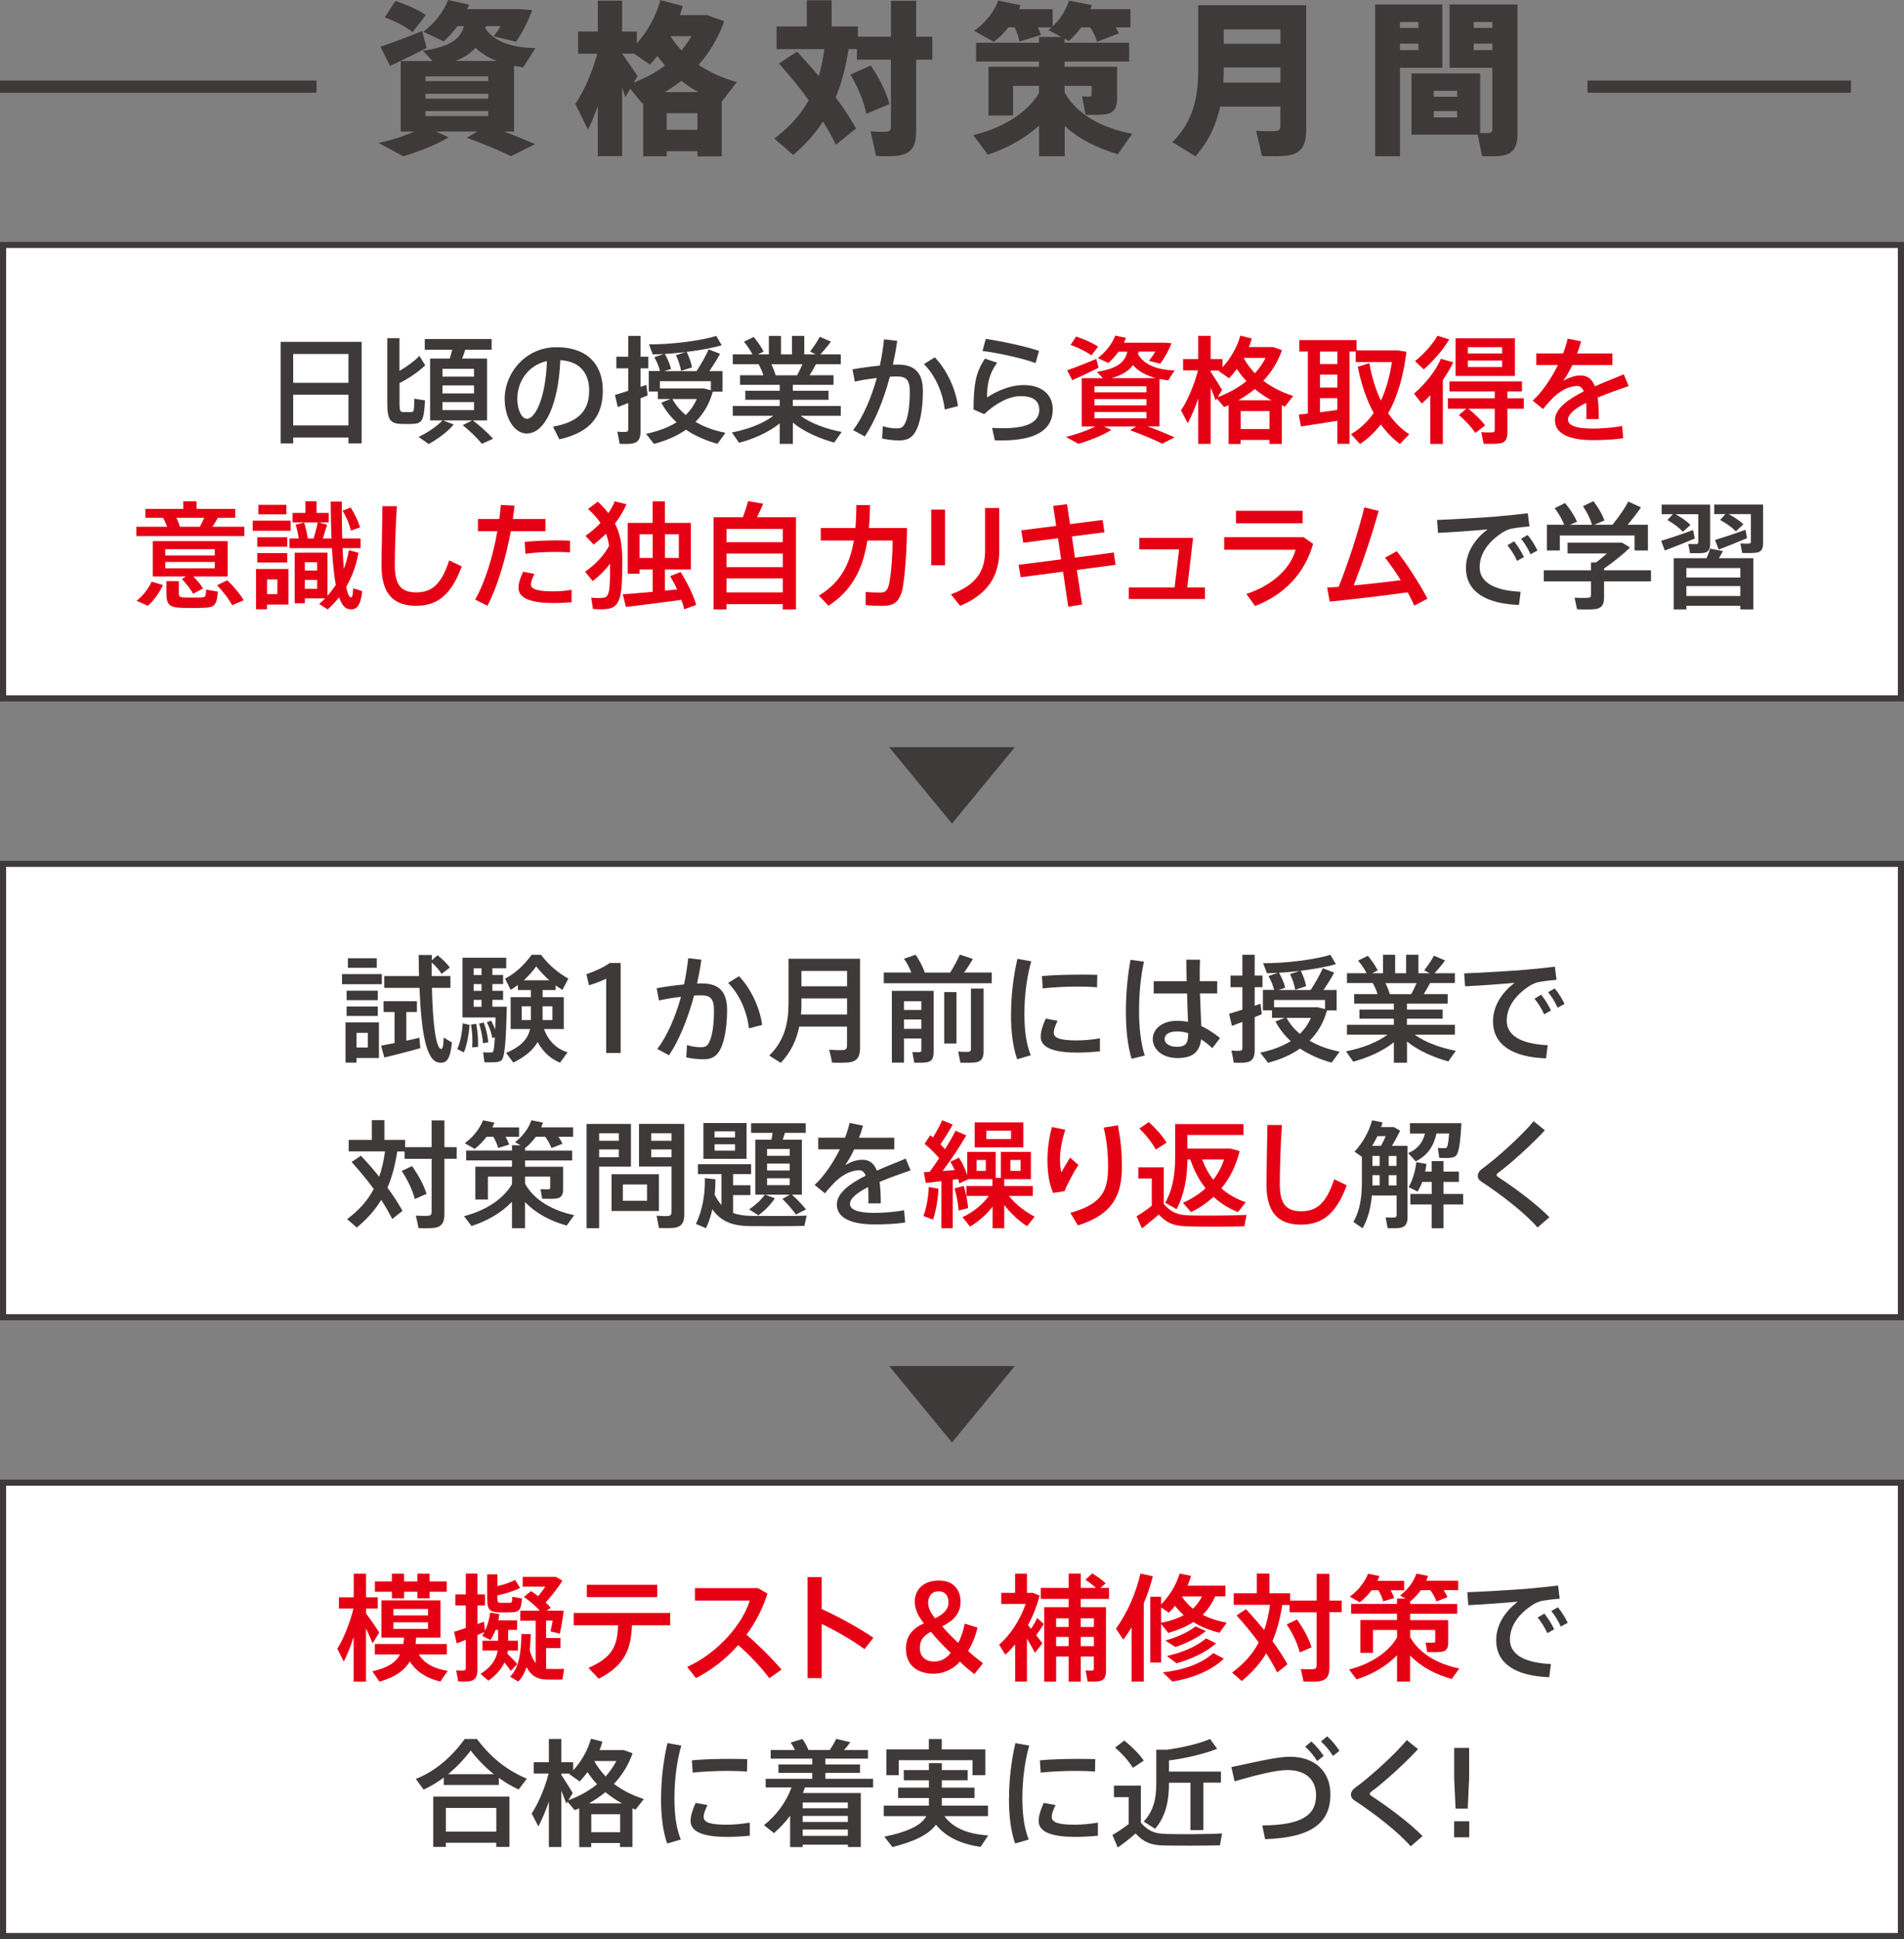 <?xml version="1.0" encoding="UTF-8"?><svg id="_レイヤー_2" xmlns="http://www.w3.org/2000/svg" width="310.86" height="316.48" viewBox="0 0 310.86 316.48"><rect x="0" y="0" width="310.86" height="316.48" fill="#808080" stroke="none"/><defs><style>.cls-1{fill:#fff;}.cls-2{fill:#3e3a39;}.cls-3{fill:none;stroke:#3e3a39;stroke-miterlimit:10;stroke-width:2px;}.cls-4{fill:#e60014;}</style></defs><g id="_レイヤー_1-2"><g><g><path class="cls-2" d="M77.94,21.46h-6.75l2.05,.95c-2.05,1.24-4.83,2.35-7.42,3.08l-4.02-2.16c2.02-.43,4.08-1.08,5.86-1.86h-2.24V9.96h5.21l-1.59-1.67c4.51-.67,6.1-1.94,6.72-4.02h-1.08c-.67,.92-1.43,1.75-2.24,2.48l-3.32-1.57c1.78-1.35,3.21-3.1,4.05-5.18l3.4,.76c-.08,.24-.19,.49-.3,.73h8.53l2.08,.16c-.62,1.75-1.62,3.7-2.62,5.16l-3.67-.89c.41-.49,.78-1.05,1.16-1.65h-2.43c-.03,.11-.05,.22-.08,.35,1.48,2.27,4.48,3.16,8.18,3.24l-2,3.13c-.51-.08-1-.16-1.49-.24v10.72h-1.62c1.78,.67,3.43,1.35,5.05,2.05l-3.94,1.97c-1.97-.97-4.37-1.97-7.21-3l1.73-1.03Zm-9.02-16.41l.73,2.78c-1.81,.94-4.4,2.21-5.97,2.92l-1.57-3.13c1.65-.54,4.78-1.7,6.8-2.56ZM64.55,.16c2.05,.67,3.7,1.43,4.97,2.29l-2.16,2.81c-1.13-.92-2.7-1.73-4.54-2.43l1.73-2.67Zm4.91,13.09h10.26v-.78h-10.26v.78Zm0,2.86h10.26v-.81h-10.26v.81Zm0,2.83h10.26v-.81h-10.26v.81Zm11.66-8.99c-1.35-.51-2.51-1.21-3.48-2.16-.78,.89-1.83,1.59-3.29,2.16h6.78Z"/><path class="cls-2" d="M108.85,24.67v.84h-3.83v-8.69l-.16,.05-1.97-2.38-.81,1.4c-.13-.49-.32-1.05-.51-1.67v11.26h-3.97v-8.15c-.51,1.4-1.05,2.7-1.59,3.83l-2.08-4.18c1.35-1.97,2.81-5.29,3.59-8.21h-3.13v-3.62h3.21V.11h3.97V5.16h2.4v1.92c1.75-1.97,3.08-4.32,3.86-7.07l3.64,.97c-.13,.51-.3,1-.46,1.48h4.4l2.83,1c-.95,2.7-2.38,5.08-4.18,7.13,1.86,1.24,3.99,2.19,6.24,2.81l-2.46,3.18v8.94h-3.97v-.84h-5.02Zm-4.78-12.23l-.62,1.05c1.92-.75,3.64-1.67,5.13-2.81-.43-.49-.86-1-1.27-1.54-.38,.49-.78,.95-1.21,1.4l-2.56-1.78h-1.97c.92,1.32,1.92,2.73,2.51,3.67Zm9.93,2.59c-.97-.54-1.89-1.16-2.75-1.84-.84,.65-1.75,1.27-2.7,1.84h5.45Zm-.13,6.15v-2.7h-5.02v2.7h5.02Zm-2.62-12.96c.62-.73,1.19-1.51,1.65-2.32h-3.43c.51,.84,1.11,1.62,1.78,2.32Z"/><path class="cls-2" d="M130.13,8.42c1.27,1.38,2.46,2.7,3.54,4,.41-1.35,.7-2.81,.92-4.4h-7.8v-3.7h4.94V.05h4.05V4.32h4.29v1.67h5.4V.13h4.1V5.99h2.65v3.75h-2.65v11.69c0,2.35-.67,3.62-2.81,3.94-.81,.14-2.54,.16-3.73,.08-.3-1.35-.59-2.7-.89-4.02,.95,.08,2.19,.11,2.67,.05,.49-.05,.65-.3,.65-.78V9.74h-5.56v-1.73h-1.35c-.46,2.92-1.13,5.53-2.11,7.88,1.3,1.75,2.4,3.43,3.32,5.08l-3.29,2.65c-.59-1.24-1.3-2.51-2.11-3.78-1.27,1.97-2.89,3.78-4.86,5.45l-3.08-2.67c2.48-1.89,4.32-3.91,5.62-6.26-1.43-1.97-3.05-3.97-4.86-5.99l2.94-1.94Zm12.04,2.27c1.51,2.29,2.54,4.37,3.05,6.29l-3.78,1.59c-.4-2.02-1.27-4.16-2.59-6.4l3.32-1.48Z"/><path class="cls-2" d="M184.88,21.81l-2.38,3.35c-3.29-.94-6.29-2.43-8.67-4.59v4.94h-4.18v-5.02c-2.35,2.16-5.29,3.73-8.37,4.75l-2.38-3.18c4.45-1.08,8.67-3.4,10.74-6.88v-1.16h-4.24v4.83h-4.02v-7.96h8.26v-.84h-10.28v-3.08h10.28v-.94h3.64l-2.11-1.11c.19-.13,.35-.3,.54-.46h-2.27c.22,.43,.38,.84,.51,1.24l-3.51,1.08c-.14-.76-.41-1.51-.78-2.32h-1.03c-.67,.86-1.46,1.65-2.35,2.38l-3.24-1.81c1.84-1.29,3.21-3.02,3.94-4.94l3.64,.76-.24,.65h5.48v2.81c1.27-1.19,2.16-2.62,2.67-4.21l3.72,.73c-.08,.22-.13,.46-.24,.67h6.56v2.97h-2.4c.19,.32,.35,.65,.49,.97l-3.54,1.38c-.22-.76-.59-1.51-1.11-2.35h-1.51c-.57,.81-1.24,1.54-2,2.21l-.7-.38v.67h10.55v3.08h-10.55v.84h8.58v5.21c0,1.43-.46,2.27-1.67,2.51-.73,.16-2.29,.16-3.48,.11l-.57-3c.46,.05,1.08,.05,1.3,.03,.19,0,.27-.11,.27-.3v-1.43h-4.43v1.03c2.02,3.72,6.26,5.88,11.04,6.78Z"/><path class="cls-2" d="M199.22,17.38c-.65,2.94-1.86,5.7-4.05,8.12l-3.75-2.29c3.46-3.51,4.21-7.4,4.21-11.88V.86h17.63V21.22c0,2.48-.76,3.81-3.02,4.16-.89,.14-2.86,.14-4.21,.08-.3-1.38-.62-2.75-.95-4.13,1.13,.11,2.65,.13,3.21,.05,.57-.03,.75-.32,.75-.89v-3.1h-9.83Zm9.83-3.89v-2.48h-9.26v.32c0,.73-.03,1.43-.05,2.16h9.31Zm0-6.34v-2.35h-9.26v2.35h9.26Z"/><path class="cls-2" d="M228.57,.73h6.91V11.07h-6.91v14.44h-4.05V.73h4.05Zm3.02,3.83v-.97h-3.02v.97h3.02Zm-3.02,2.56v1.05h3.02v-1.05h-3.02Zm13.09,4.86v9.72c.59,.03,1.21,.03,1.48,0,.38-.03,.51-.22,.51-.59V11.07h-6.99V.73h11.09V21.76c0,2.16-.59,3.32-2.48,3.64-.73,.13-2.21,.13-3.29,.08l-.73-3.51h-10.8V11.99h11.2Zm-7.58,3.81h3.83v-.97h-3.83v.97Zm0,3.37h3.83v-1.03h-3.83v1.03Zm9.58-14.6v-.97h-3.05v.97h3.05Zm-3.05,2.56v1.05h3.05v-1.05h-3.05Z"/></g><line class="cls-3" x1="0" y1="14.14" x2="51.68" y2="14.14"/><line class="cls-3" x1="259.18" y1="14.14" x2="302.2" y2="14.14"/><g><rect class="cls-1" x=".5" y="39.98" width="309.86" height="74"/><path class="cls-2" d="M309.86,40.48V113.48H1V40.48H309.86m1-1H0V114.48H310.86V39.48h0Z"/></g><g><path class="cls-2" d="M47.87,71.41v.95h-2.05v-16.57h13.22v16.57h-2.15v-.95h-9.02Zm9.02-13.64h-9.02v4.71h9.02v-4.71Zm0,11.66v-5.02h-9.02v5.02h9.02Z"/><path class="cls-2" d="M69.43,59.61c-.97,.97-2.72,2.18-4.2,2.91v3.27c0,1.29,.11,1.44,.55,1.46h1.35c.44-.02,.49-.11,.51-2.18l1.75,.28c-.17,3.4-.51,3.78-2.13,3.84-.49,.02-1.23,.02-1.67,0-1.88-.04-2.36-.68-2.36-3.4v-10.6h1.99v5.34c1.23-.7,2.53-1.67,3.25-2.45l.95,1.54Zm7.64,9h-4.75l1.75,.67c-1.06,1.27-2.6,2.36-4.08,3.19l-1.65-1.16c1.41-.68,2.89-1.63,3.91-2.7h-2.03v-10.09h3.21c.15-.49,.29-.99,.4-1.44h-4.48v-1.75h10.92v1.75h-4.31c-.15,.46-.32,.95-.51,1.44h4.07v10.09h-2.32c1.35,1.04,2.43,2.03,3.31,3l-1.84,.82c-.78-.97-1.84-1.98-3.12-3.04l1.54-.78Zm-4.83-7.14h5.15v-1.27h-5.15v1.27Zm0,2.74h5.15v-1.31h-5.15v1.31Zm0,2.72h5.15v-1.31h-5.15v1.31Z"/><path class="cls-2" d="M82.39,65.14c0-4.33,3.48-8.47,8.43-8.47,5.47,0,7.6,3.23,7.6,7.03s-1.63,6.8-7.1,8l-1.04-2.07c4.65-.8,5.91-3.06,5.91-5.89s-1.5-4.77-4.71-4.96c-.29,7.12-2.47,11.97-5.47,11.97-2.15,0-3.61-2.72-3.61-5.58v-.02Zm2.07-.04c0,1.82,.72,3.25,1.6,3.25,1.29,0,3.04-3.34,3.23-9.42-3.04,.67-4.83,3.29-4.83,6.17Z"/><path class="cls-2" d="M102.57,63.79v-3.67h-1.94v-1.9h1.94v-3.4h2.01v3.4h1.27v1.9h-1.27v3.02c.34-.11,.67-.23,.95-.32l.21,1.71c-.34,.15-.74,.3-1.16,.47v5.36c0,1.18-.3,1.86-1.39,2.03-.42,.08-1.33,.08-2.03,.04-.11-.74-.25-1.37-.38-1.98,.49,.06,1.14,.06,1.39,.04,.32-.02,.4-.19,.4-.47v-4.24c-.63,.25-1.23,.47-1.71,.65l-.46-1.98c.55-.15,1.35-.4,2.17-.67Zm15.88,6.84l-1.31,1.8c-1.86-.51-3.63-1.27-5.15-2.3-1.46,1.03-3.23,1.79-5.22,2.32l-1.29-1.65c1.94-.4,3.61-1.03,4.98-1.88-.99-.91-1.84-1.98-2.49-3.21l1.52-.59h-2.09v-1.22h-1.48v-3.34h1.84c-.17-.68-.51-1.54-.93-2.26l1.54-.53c-.63,.04-1.23,.06-1.8,.06l-.61-1.63c3.48,.04,8.42-.57,10.98-1.37l.89,1.52c-1.48,.44-3.57,.82-5.72,1.08,.42,.86,.74,1.8,.87,2.53l-1.79,.57c-.11-.76-.44-1.73-.84-2.56l1.58-.51c-1.14,.13-2.28,.25-3.38,.3,.47,.84,.85,1.75,1.01,2.45l-1.1,.36h5.26c.8-1.22,1.56-2.58,1.98-3.55l1.86,.72c-.44,.82-1.06,1.84-1.75,2.83h2.15v3.34h-1.58c-.55,2.01-1.52,3.63-2.83,4.94,1.44,.85,3.12,1.44,4.9,1.79Zm-4.16-7.24h.59c.44,.11,.82,.21,1.18,.3v-1.48h-8.32v1.18h6.55Zm-2.34,4.35c.76-.74,1.37-1.61,1.8-2.62h-3.97c.55,1.01,1.29,1.88,2.17,2.62Z"/><path class="cls-2" d="M137.42,70.5l-1.23,1.73c-2.39-.66-4.92-1.75-6.74-3.25v3.46h-2.15v-3.34c-1.8,1.46-4.27,2.53-6.63,3.17l-1.18-1.69c2.43-.46,5.07-1.41,6.76-2.72h-6.61v-1.6h7.66v-1.01h-5.62v-1.48h5.62v-.97h-6.48v-1.56h3.82c-.19-.59-.48-1.23-.78-1.8h-4.22v-1.6h3.21c-.34-.66-.84-1.42-1.39-2.07l1.6-.78c.68,.82,1.27,1.71,1.61,2.39l-.93,.46h1.79v-3.02h1.98v3.02h1.79v-3.02h2.01v3.02h1.88l-.93-.46c.63-.85,1.25-1.75,1.58-2.41l1.82,.78c-.44,.61-1.06,1.37-1.73,2.09h3.34v1.6h-4.05c-.29,.55-.65,1.18-1.04,1.8h3.91v1.56h-6.65v.97h5.83v1.48h-5.83v1.01h7.83v1.6h-6.57c1.71,1.27,4.33,2.18,6.73,2.64Zm-7.28-9.25c.32-.61,.63-1.23,.87-1.8h-5.07c.3,.63,.55,1.27,.7,1.8h3.5Z"/><path class="cls-2" d="M143.65,59.67c.3-1.41,.53-2.85,.68-4.29l2.15,.25c-.17,1.31-.42,2.6-.7,3.89,.28-.02,.55-.02,.78-.02,2.85,0,4.12,1.39,4.12,4.37s-.51,5.41-1.22,6.59c-.61,1.03-1.37,1.42-2.66,1.42-.93,0-1.98-.13-2.79-.32l.13-2.01c.72,.25,1.58,.36,2.22,.36s.91-.09,1.23-.53c.59-.84,.95-2.83,.95-5.41,0-1.96-.55-2.53-2.11-2.53-.36,0-.74,.02-1.14,.04-1.03,3.8-2.43,7.29-4.1,9.75l-1.9-1.03c1.6-2.13,2.93-5.15,3.86-8.51-1.2,.13-2.45,.34-3.59,.59l-.38-2c1.35-.25,2.98-.47,4.46-.61Zm12.75,6.61l-2.15,.55c-.29-2.49-1.37-5.36-3.4-7.41l1.77-1.1c2.2,2.28,3.48,5.57,3.78,7.96Z"/><path class="cls-2" d="M161.15,64.87c1.82-1.23,4.05-2.03,5.96-2.03,2.96,0,4.77,1.54,4.77,3.99,0,3.13-2.45,5.05-8.34,5.05-.3,0-.76,0-1.12-.02l-.44-2.03c.57,.04,1.33,.06,1.79,.06,4.27,0,5.91-1.2,5.91-3,0-1.41-.93-2.24-3-2.24-1.86,0-3.93,1.03-6,2.94l-1.73-.76c0-4.22,.42-6.17,1.86-8.3l1.99,.67c-1.31,1.8-1.65,3.48-1.65,5.68Zm-.74-7.58l.53-1.98c2.74,.4,6.72,1.27,8.7,1.96l-.57,1.99c-1.73-.68-5.96-1.65-8.66-1.98Z"/><path class="cls-4" d="M185.54,69.6h-5.32l1.23,.57c-1.46,.89-3.53,1.73-5.38,2.26l-2.05-1.12c1.67-.4,3.42-1.01,4.83-1.71h-2.24v-7.88h3.46l-.99-1.03c3.42-.55,4.58-1.6,4.98-3.29h-1.44c-.49,.68-1.06,1.31-1.67,1.84l-1.71-.8c1.22-.95,2.28-2.2,2.85-3.67l1.75,.38c-.11,.27-.23,.53-.34,.78h6.72l1.06,.09c-.44,1.12-1.14,2.39-1.84,3.34l-1.86-.46c.36-.46,.74-.99,1.06-1.52h-2.74c-.04,.13-.08,.27-.11,.42,1.08,1.84,3.27,2.56,5.98,2.66l-1.04,1.62c-.49-.06-.97-.13-1.42-.23v7.73h-1.98c1.63,.59,3.08,1.2,4.45,1.8l-2.03,1.03c-1.42-.7-3.17-1.44-5.26-2.2l1.06-.63Zm-6.55-11.02l.38,1.44c-1.29,.65-3.19,1.54-4.31,2.03-.02-.04-.04-.08-.82-1.62,1.16-.4,3.34-1.25,4.75-1.86Zm-3.3-3.65c1.48,.49,2.68,1.03,3.59,1.65l-1.1,1.42c-.85-.63-2.01-1.2-3.38-1.71l.89-1.37Zm3,9.1h8.49v-.99h-8.49v.99Zm0,2.13h8.49v-1.03h-8.49v1.03Zm0,2.11h8.49v-1.03h-8.49v1.03Zm10.05-6.55c-1.52-.4-2.79-1.04-3.76-2.13-.68,.95-1.79,1.63-3.53,2.13h7.29Z"/><path class="cls-4" d="M202.55,71.81v.65h-1.96v-6.33c-.25,.09-.49,.21-.74,.3l-1.18-1.39-.19,.32c-.21-.57-.49-1.33-.82-2.11v9.19h-2.03v-7.41c-.51,1.5-1.12,2.94-1.71,4.05l-1.1-2.11c1.06-1.54,2.18-4.22,2.77-6.52h-2.43v-1.84h2.47v-3.8h2.03v3.8h1.94v1.33c1.29-1.42,2.34-3.17,2.91-5.17l1.86,.48c-.13,.47-.29,.93-.46,1.39h3.95l1.44,.51c-.65,1.88-1.69,3.55-3.04,5,1.42,1.08,3.12,1.92,4.88,2.47l-1.35,1.73c-.17-.08-.34-.13-.51-.21v6.31h-2.03v-.65h-4.71Zm-3.02-8.17l-.72,1.18c1.79-.67,3.38-1.54,4.69-2.62-.57-.61-1.08-1.27-1.56-1.98-.4,.53-.82,1.04-1.27,1.52l-1.69-1.18,.11-.09h-1.42v.21c.68,1.03,1.42,2.22,1.86,2.96Zm8.04,1.69c-.95-.53-1.86-1.14-2.7-1.84-.83,.68-1.73,1.29-2.7,1.84h5.4Zm-.3,4.69v-2.93h-4.71v2.93h4.71Zm-2.38-9.1c.68-.76,1.27-1.6,1.75-2.51h-3.55l-.02,.06c.49,.89,1.1,1.71,1.82,2.45Z"/><path class="cls-4" d="M213.53,67.5v-10.13h-1.39v-1.86h9.35v1.67h6.65l1.48,.23c-.48,3.97-1.44,7.33-2.98,10.03,.97,1.42,2.13,2.58,3.44,3.44l-1.52,1.58c-1.16-.86-2.2-1.92-3.12-3.19-.97,1.25-2.09,2.34-3.4,3.19l-1.46-1.6c1.5-.89,2.72-2.05,3.7-3.46-1.16-2.13-2.03-4.65-2.6-7.54l1.88-.59c.42,2.3,1.04,4.35,1.9,6.1,.83-1.77,1.42-3.86,1.79-6.27h-5.91v-1.73h-1.01v15.06h-1.99v-3.76c-1.96,.32-4.43,.72-5.95,.93l-.34-1.94c.42-.04,.91-.1,1.48-.17Zm4.81-8.09v-2.03h-2.83v2.03h2.83Zm0,3.84v-2.11h-2.83v2.11h2.83Zm0,3.65v-1.92h-2.83v2.3c.97-.11,1.96-.25,2.83-.38Z"/><path class="cls-4" d="M235.57,72.45h-2.05v-7.94c-.44,.48-.91,.93-1.39,1.35l-1.27-1.62c1.84-1.58,3.5-3.63,4.39-5.68l2.01,.57c-.46,.97-1.03,1.94-1.69,2.89v10.43Zm1.04-17.06c-.95,1.65-2.53,3.46-4.16,4.9l-1.42-1.35c1.44-1.16,2.87-2.74,3.65-4.14l1.94,.59Zm2.79,11.32h-3v-1.71h7.64v-1.12h-7.39v-1.63h11.84v1.63h-2.38v1.12h2.68v1.71h-2.68v3.86c0,1.04-.3,1.65-1.24,1.8-.51,.09-1.77,.09-2.64,.06l-.38-1.9c.63,.06,1.52,.06,1.79,.04,.3-.02,.4-.15,.4-.42v-3.44h-4.31c1.18,.95,2.09,1.84,2.74,2.72l-1.6,1.23c-.61-.95-1.54-1.94-2.68-2.93l1.22-1.03Zm7.94-11.49v6.14h-9.69v-6.14h9.69Zm-7.69,2.47h5.6v-1.03h-5.6v1.03Zm0,2.2h5.6v-1.04h-5.6v1.04Z"/><path class="cls-4" d="M265.91,63.01c-1.5,.51-3.36,1.16-5.07,1.88,.13,.95,.19,2.13,.19,3.51h-2.03c.02-.34,.02-.65,.02-.95,0-.65-.02-1.22-.06-1.71-1.71,.87-2.96,1.82-2.96,2.75s1.29,1.46,3.99,1.46c1.37,0,3.55-.15,4.84-.44l.19,2c-1.37,.25-3.5,.32-5.01,.32-3.86,0-6.14-1.08-6.14-3.25,0-1.88,2.15-3.42,4.71-4.71-.25-.61-.61-.87-1.03-.87-1.22,0-2.51,.57-3.7,1.65-.44,.38-1.33,1.35-1.92,2.11l-1.69-1.37c1.54-1.42,3.02-3.59,4.12-5.81h-3.53v-1.9h4.37c.32-.84,.59-1.65,.74-2.41l2.2,.44c-.19,.68-.4,1.35-.65,1.98h5.76v1.9h-6.55c-.49,1.06-1.03,1.96-1.48,2.56,.91-.51,1.86-.87,2.79-.87,1.16,0,1.92,.55,2.39,1.77,1.71-.76,3.44-1.41,4.71-1.96l.8,1.92Z"/><path class="cls-4" d="M27.29,85.97c-.17-.47-.4-.99-.67-1.46h-2.89v-1.46h6.19v-1.23h2.17v1.23h6.31v1.46h-2.83c-.25,.44-.55,.95-.89,1.46h5.21v1.52H22.26v-1.52h5.03Zm-.7,9.52c-.51,1.14-1.46,2.53-2.45,3.38l-1.84-.82c1.03-.78,2.01-2.09,2.45-3.12l1.84,.55Zm3.76-1.41h-5.41v-5.76h12.23v5.76h-5.62c.67,.66,1.2,1.31,1.61,1.96l-1.63,.86c-.44-.78-1.06-1.56-1.84-2.41l.67-.4Zm-3.36-3.42h8.07v-1.03h-8.07v1.03Zm0,2.09h8.07v-1.03h-8.07v1.03Zm2.2,2.09v1.9c0,.63,.17,.76,.93,.78,.68,.02,1.92,.02,2.66,0,.76-.04,.84-.11,.87-1.29l1.92,.32c-.19,2.34-.57,2.62-2.62,2.66-.91,.02-2.24,.02-3.06,0-2.24-.04-2.72-.49-2.72-2.45v-1.92h2.01Zm3.44-8.87c.27-.49,.51-1.01,.72-1.46h-4.56c.27,.51,.46,1.03,.57,1.46h3.27Zm4.48,8.74c1.18,1.14,2.05,2.2,2.68,3.25l-1.88,.82c-.57-1.03-1.39-2.13-2.47-3.27l1.67-.8Z"/><path class="cls-4" d="M47.45,84.98v1.65h-6.19v-1.65h6.19Zm-3.86,7.88h3.5v5.81h-3.5v.76h-1.79v-6.57h1.79Zm3.31-5.17v1.54h-4.9v-1.54h4.9Zm0,2.58v1.54h-4.9v-1.54h4.9Zm-.15-7.88v1.56h-4.56v-1.56h4.56Zm-1.46,14.57v-2.39h-1.69v2.39h1.69Zm4.48-6.76h3.7v7.03c.49-.55,.95-1.14,1.35-1.77-.3-1.63-.49-3.71-.63-6h-6.92v-1.58h1.5c-.1-.7-.27-1.52-.49-2.26l1.37-.34c.3,.89,.49,1.84,.59,2.6h.97c.28-.93,.53-1.92,.66-2.62h-4.1v-1.54h2.09v-1.92h1.82v1.92h1.99v1.54h-1.65l1.39,.38c-.19,.65-.44,1.44-.7,2.24h1.41c-.08-1.9-.11-3.93-.13-6.02h1.82c0,2.11,0,4.16,.06,6.02h3v1.58h-2.94c.06,1.24,.11,2.38,.21,3.4,.36-.95,.63-1.98,.82-3.06l1.56,.42c-.36,2.05-1.04,3.91-2,5.55,.21,1.06,.46,1.69,.78,1.73,.21,.04,.3-.27,.36-1.48l1.48,.46c-.27,2.54-1.03,3.17-2.24,2.92-.66-.13-1.16-.82-1.54-1.92-.57,.72-1.2,1.39-1.86,1.98l-1.39-.89c.34-.29,.68-.59,.99-.91h-3.32v.8h-1.67v-8.25h1.67Zm2.01,2.91v-1.35h-2.01v1.35h2.01Zm-2.01,1.54v1.44h2.01v-1.44h-2.01Zm7.48-11.83c.74,1.18,1.23,2.24,1.54,3.25l-1.5,.53c-.23-1.01-.68-2.09-1.35-3.25l1.31-.53Z"/><path class="cls-4" d="M64.8,82.6c-.27,4.07-.34,7.86-.34,9.65,0,3.25,1.04,4.43,3.5,4.43s4.08-1.22,5.38-5.22l2.05,.99c-1.84,5-4.31,6.42-7.48,6.42-3.89,0-5.62-2.22-5.62-6.55,0-1.8,.1-5.64,.15-9.71h2.38Z"/><path class="cls-4" d="M81.52,84.71c.1-.78,.19-1.56,.25-2.3l2.24,.11c-.08,.72-.17,1.44-.29,2.18h5.34v2h-5.66c-.84,4.5-2.22,9.16-3.82,12.16l-2.01-1.01c1.6-2.74,2.91-7.03,3.63-11.15h-3.17v-2h3.5Zm5.74,8.97c-.38,.72-.57,1.25-.57,1.73,0,.84,1.39,1.1,3.7,1.1,.91,0,1.94-.08,2.93-.25v2.03c-.99,.09-1.96,.13-2.91,.13-3.46,0-5.76-.67-5.76-2.47,0-.72,.25-1.56,.76-2.64l1.84,.36Zm5.79-3.51c-.72-.08-1.63-.09-2.58-.09-1.54,.02-3.32,.09-4.69,.3l-.11-1.94c1.41-.15,3.38-.23,5-.25,.89,0,1.73,.02,2.39,.06v1.92Z"/><path class="cls-4" d="M96.78,94.84l-1.27-1.54c1.44-.93,3.06-2.55,3.93-4.22-.1-.66-.25-1.31-.49-1.98-.63,.63-1.31,1.22-2.03,1.77l-1.33-1.41c.89-.63,1.73-1.33,2.45-2.11-.49-.74-1.16-1.5-2.03-2.28l1.6-1.2c.68,.65,1.25,1.27,1.71,1.88,.42-.63,.78-1.27,1.06-1.94l1.9,.49c-.49,1.12-1.12,2.17-1.88,3.15,1.16,2.26,1.2,4.43,1.2,6.52,0,5.24-.3,7.16-2.45,7.41-.63,.08-1.63,.08-2.34,0l-.29-1.84c.57,.08,1.54,.08,1.98,.02,1.08-.13,1.1-1.39,1.1-5.55-.85,1.1-1.86,2.09-2.81,2.81Zm9.78,1.75v-3.65h-2.15v.7h-1.92v-8.3h4.06v-3.51h2.01v3.51h4.24v7.6h-4.24v3.46c.7-.08,1.37-.13,1.99-.19-.32-.72-.7-1.44-1.14-2.18l1.71-.67c1.23,1.98,2.07,3.74,2.55,5.36l-1.96,.72c-.11-.51-.27-1.03-.46-1.54-2.77,.38-6.74,.89-9.06,1.16l-.51-2.07c1.22-.08,3-.23,4.86-.4Zm0-5.53v-3.86h-2.15v3.86h2.15Zm4.27,0v-3.86h-2.26v3.86h2.26Z"/><path class="cls-4" d="M118.61,98.6v.86h-2.11v-15.05h4.79c.36-.95,.66-1.9,.85-2.62l2.47,.42c-.27,.65-.63,1.42-1.03,2.2h6.38v15.05h-2.17v-.86h-9.19Zm9.19-10.12v-2.15h-9.19v2.15h9.19Zm0,4.08v-2.22h-9.19v2.22h9.19Zm0,4.12v-2.28h-9.19v2.28h9.19Z"/><path class="cls-4" d="M139.66,86.17c.1-1.16,.15-2.41,.15-3.74h2.24c-.02,1.31-.08,2.56-.19,3.74h6.23c-.06,4.67-.49,9.42-.93,10.66-.51,1.44-1.31,2.05-3.06,2.05-.87,0-1.88-.02-2.77-.13v-2.15c.82,.09,1.75,.11,2.39,.11,.61,0,.97-.17,1.23-.74,.42-.85,.78-4.71,.78-7.75h-4.12c-.72,4.64-2.49,8.13-6.34,10.64l-1.58-1.65c3.44-2.07,5.03-4.96,5.72-8.99h-5.41v-2.05h5.66Z"/><path class="cls-4" d="M154.29,83.17v9.08h-2.26v-9.08h2.26Zm8.85-.27v7.05c0,4.14-1.98,7.09-6.38,8.93l-1.5-1.88c4.18-1.52,5.57-3.88,5.57-7.1v-6.99h2.32Z"/><path class="cls-4" d="M173.25,91.3l-.51-3.46-5.68,.74-.32-2.03,5.7-.72-.49-3.27,2.26-.27,.49,3.25,5.32-.68,.3,2.01-5.32,.68,.51,3.46,6.33-.84,.3,2.01-6.33,.84,.86,5.64-2.26,.36-.85-5.72-6.92,.91-.34-2.03,6.95-.89Z"/><path class="cls-4" d="M196.72,97.76h-12.42v-1.88h7.47l.74-6.21h-6.5v-1.88h8.78l-.95,8.09h2.89v1.88Z"/><path class="cls-4" d="M212.83,87.68l1.56,1.08c-1.41,4.9-4.75,8.32-9.48,10.14l-1.42-1.96c4.35-1.44,7.2-4.18,8.04-7.22h-11.66v-2.05h12.98Zm-.15-4.31v2.03h-10.89v-2.03h10.89Z"/><path class="cls-4" d="M218.57,95.77c1.63-4.18,3.13-8.72,4.18-12.96l2.34,.57c-1.14,4.07-2.53,8.19-4.07,12.16,2.55-.23,5.36-.55,7.67-.85-.82-1.33-1.73-2.64-2.56-3.67l1.92-1.06c1.79,2.28,3.76,5.38,5.01,7.75l-2.17,1.14c-.27-.67-.65-1.41-1.06-2.18-4.2,.59-9.29,1.16-12.73,1.52l-.42-2.3c.57-.02,1.2-.08,1.88-.11Z"/><path class="cls-2" d="M244.46,84.28c1.6-.13,3.57-.34,4.98-.51l.27,2.15c-.87,.06-2.34,.23-3.02,.38-.38,.08-1.06,.38-1.42,.63-2.3,1.5-3.69,3.44-3.69,5.66s2.01,3.78,6.69,3.99l-.27,2.15c-5.45-.19-8.66-2.2-8.66-6.04,0-2.41,1.33-4.62,3.53-6.29-1.99,.19-5.7,.46-8.09,.57l-.15-2.11c2.6-.08,7.94-.42,9.84-.57Zm2.75,4.07c.57,.72,1.18,1.67,1.6,2.56l-1.12,.63c-.38-.86-.97-1.8-1.58-2.55l1.1-.65Zm2.2-1.03c.59,.68,1.18,1.65,1.61,2.53l-1.14,.61c-.36-.85-.93-1.77-1.54-2.53l1.06-.61Z"/><path class="cls-2" d="M259.76,93.07v-1.27h.82c.59-.44,1.22-.97,1.79-1.48h-6.44v-1.75h8.91l1.29,.78c-1.1,1.1-2.68,2.36-4.24,3.44v.29h7.66v1.8h-7.66v2.66c0,1.08-.34,1.69-1.33,1.86-.59,.1-2.09,.08-3.08,.04l-.4-1.9c.78,.06,1.92,.06,2.26,.02,.32-.02,.42-.17,.42-.44v-2.24h-7.71v-1.8h7.71Zm-4.37-7.41c-.34-.87-.86-1.79-1.56-2.72l1.69-.84c.89,1.08,1.54,2.09,1.96,3.04l-1.16,.51h3.61c-.29-.97-.78-1.98-1.48-3.04l1.71-.82c.85,1.14,1.44,2.17,1.8,3.15l-1.67,.7h2.98c1.04-1.29,2.05-2.75,2.58-3.78l2.07,.95c-.57,.84-1.33,1.84-2.18,2.83h3.31v4.2h-2.18v-2.45h-12.2v2.45h-2.11v-4.2h2.83Z"/><path class="cls-2" d="M276.42,86.5c.1,.42,.17,.84,.27,1.39-1.46,.63-3.63,1.48-4.88,1.96l-.59-1.58c1.27-.4,3.67-1.18,5.21-1.77Zm-3.29-2.58h-1.84v-1.56h7.92v6.38c0,.86-.25,1.35-.97,1.48-.47,.08-1.52,.08-2.32,.06l-.27-1.5c.46,.02,1.12,.02,1.33,.02,.21-.02,.29-.13,.29-.32v-4.56h-3.72c1.01,.57,1.84,1.14,2.45,1.75l-1.25,1.12c-.61-.67-1.46-1.31-2.51-1.92l.89-.95Zm2.2,14.95v.59h-2.07v-8.36h5.36c.25-.57,.46-1.12,.59-1.56l2.09,.4c-.19,.36-.42,.76-.65,1.16h5.62v8.36h-2.13v-.59h-8.81Zm8.81-4.62v-1.54h-8.81v1.54h8.81Zm0,3.02v-1.62h-8.81v1.62h8.81Zm-2.43-13.36h-1.84v-1.56h7.98v6.34c0,.87-.27,1.37-1.03,1.5-.48,.08-1.56,.09-2.38,.06l-.29-1.56c.48,.04,1.18,.04,1.41,.02,.23,0,.3-.11,.3-.32v-4.48h-3.63c.99,.53,1.81,1.08,2.41,1.65l-1.23,1.16c-.63-.65-1.5-1.27-2.57-1.86l.86-.95Zm3.27,2.55l.25,1.37c-1.37,.59-3.42,1.41-4.62,1.86l-.61-1.56c1.2-.36,3.5-1.12,4.98-1.67Z"/></g><polygon class="cls-2" points="155.43 134.42 145.17 121.94 165.69 121.94 155.43 134.42"/><g><rect class="cls-1" x=".5" y="140.98" width="309.86" height="74"/><path class="cls-2" d="M309.86,141.48v73H1v-73H309.86m1-1H0v75H310.86v-75h0Z"/></g><g><path class="cls-2" d="M62.34,158.98v1.65h-6.5v-1.65h6.5Zm-4.14,7.88h3.67v5.81h-3.67v.76h-1.79v-6.57h1.79Zm3.48-5.17v1.54h-5.09v-1.54h5.09Zm0,2.58v1.54h-5.09v-1.54h5.09Zm-.17-7.88v1.56h-4.71v-1.56h4.71Zm-1.46,14.57v-2.39h-1.84v2.39h1.84Zm4.37-.72v-5.07h-1.8v-1.77h5.45v1.77h-1.73v4.67c.76-.15,1.5-.32,2.13-.48l.15,1.71c-1.73,.49-4.33,1.16-5.87,1.52l-.53-1.94c.57-.11,1.35-.25,2.2-.42Zm3.99-10.94c-.02-1.08-.04-2.24-.06-3.44h2.15v.86l.93-.82c.87,.68,1.56,1.37,2.01,2.01l-1.35,1.03c-.38-.61-.91-1.24-1.61-1.86v2.22h3.06v1.92h-3.02c.13,6,.68,9.88,1.48,9.97,.25,.02,.38-.23,.44-1.86l1.35,.82c-.3,2.85-.93,3.48-2.22,3.25-1.98-.36-2.79-4.86-3.08-12.18h-5.76v-1.92h5.68Z"/><path class="cls-2" d="M76.68,167.28c-.15,1.6-.46,3.4-.95,4.48l-1.08-.55c.49-1.01,.82-2.72,.89-4.2l1.14,.27Zm3.5-.7c.27,.49,.49,.97,.67,1.44,.02-.59,.04-1.23,.06-1.96h-5.4v-9.75h7.14v1.71h-2.26v1.1h1.75v1.48h-1.75v1.1h1.75v1.48h-1.75v1.12h2.36c-.15,5.4-.29,8.3-.91,8.78-.27,.19-.63,.27-1.14,.29-.34,.02-1.16,0-1.61,0l-.21-1.62c.38,.02,.99,.02,1.27,.02,.15,0,.25-.02,.32-.09,.15-.13,.25-.93,.32-2.39l-.42,.11c-.13-.8-.42-1.65-.89-2.56l.7-.27Zm-2.43,.51c.27,1.42,.34,2.68,.29,3.78l-.95,.06c.09-1.08,.04-2.34-.19-3.72l.85-.11Zm.87-7.96v-1.1h-1.29v1.1h1.29Zm0,2.58v-1.1h-1.29v1.1h1.29Zm0,2.6v-1.12h-1.29v1.12h1.29Zm.36,2.56c.44,1.2,.65,2.28,.74,3.25l-.87,.13c-.06-.95-.25-2-.63-3.19l.76-.19Zm13.68,4.88l-1.23,1.69c-1.52-.65-2.77-1.73-3.65-3.38-.7,1.24-1.94,2.36-3.97,3.36l-1.18-1.58c2.51-1.06,3.57-2.34,3.91-3.89h-3.17v-5.21h3.31v-1.16h-2.13v-.82c-.38,.3-.78,.55-1.18,.78l-.91-1.82c1.52-.78,3.06-2.11,4.33-3.89h1.54c1.37,1.82,2.96,3.04,4.46,3.89l-.97,1.84c-.36-.23-.74-.48-1.1-.74v.76h-2.13v1.16h3.46v5.21h-3.23c.74,2.03,2.13,3.25,3.84,3.8Zm-7.48-5.28h1.5v-2.24h-1.5v2.24Zm4.5-6.48c-.7-.63-1.42-1.37-2.13-2.26-.67,.89-1.35,1.63-2.03,2.26h4.16Zm.51,6.48v-2.24h-1.6v2.24h1.6Z"/><path class="cls-2" d="M96.16,160.8l-.42-1.8c1.22-.42,2.94-1.16,3.8-1.84h1.79v14.7h-2.36v-12.14c-.66,.34-1.77,.78-2.81,1.08Z"/><path class="cls-2" d="M111.68,160.67c.3-1.41,.53-2.85,.68-4.29l2.15,.25c-.17,1.31-.42,2.6-.7,3.89,.28-.02,.55-.02,.78-.02,2.85,0,4.12,1.39,4.12,4.37s-.51,5.41-1.22,6.59c-.61,1.03-1.37,1.42-2.66,1.42-.93,0-1.98-.13-2.79-.32l.13-2.01c.72,.25,1.58,.36,2.22,.36s.91-.09,1.23-.53c.59-.84,.95-2.83,.95-5.41,0-1.96-.55-2.53-2.11-2.53-.36,0-.74,.02-1.14,.04-1.03,3.8-2.43,7.29-4.1,9.75l-1.9-1.03c1.6-2.13,2.93-5.15,3.86-8.51-1.2,.13-2.45,.34-3.59,.59l-.38-2c1.35-.25,2.98-.47,4.46-.61Zm12.75,6.61l-2.15,.55c-.29-2.49-1.37-5.36-3.4-7.41l1.77-1.1c2.2,2.28,3.48,5.57,3.78,7.96Z"/><path class="cls-2" d="M130.49,167.55c-.44,2.15-1.35,4.18-3.02,5.91l-1.88-1.18c2.51-2.47,3.15-5.34,3.15-8.57v-7.24h11.68v14.53c0,1.41-.42,2.18-1.73,2.38-.59,.08-1.9,.08-2.85,.04-.13-.78-.3-1.44-.46-2.09,.82,.06,1.9,.08,2.3,.04,.48-.04,.61-.29,.61-.72v-3.1h-7.81Zm7.81-1.98v-2.62h-7.45v.76c0,.63-.02,1.25-.08,1.86h7.52Zm0-4.6v-2.51h-7.45v2.51h7.45Z"/><path class="cls-2" d="M148.79,158.73c-.28-.74-.7-1.56-1.2-2.26,.7-.25,1.31-.44,1.9-.65,.67,.99,1.22,2.05,1.5,2.91h4.14c.65-1.03,1.23-2.13,1.58-2.93l2.13,.7c-.38,.66-.87,1.44-1.44,2.22h4.52v1.75h-17.63v-1.75h4.5Zm-1.2,10.75v3.95h-1.98v-11.72h6.82v10.01c0,.95-.28,1.5-1.1,1.65-.44,.08-1.37,.09-2.07,.06l-.3-1.73c.4,.02,.97,.04,1.16,.02,.25-.02,.3-.11,.3-.34v-1.9h-2.83Zm2.83-4.65v-1.42h-2.83v1.42h2.83Zm0,3.08v-1.52h-2.83v1.52h2.83Zm5.74-6v8.4h-2v-8.4h2Zm4.43-.57v10.2c0,1.08-.3,1.67-1.27,1.84-.51,.08-1.67,.08-2.51,.06l-.38-1.82c.61,.06,1.42,.06,1.69,.04,.3-.02,.4-.17,.4-.46v-9.86h2.07Z"/><path class="cls-2" d="M165.07,165.48c0-3.1,.42-6.36,1.04-8.99l2.26,.4c-.72,2.51-1.12,5.58-1.12,8.57,0,2.6,.27,4.86,1.04,6.76l-2.22,.65c-.72-2.03-1.01-4.54-1.01-7.37v-.02Zm14.5,6.12c-1.22,.11-2.58,.19-3.7,.19-3.4,0-5.96-.63-5.96-2.58,0-.76,.25-1.71,.82-2.96l1.94,.34c-.42,.89-.63,1.46-.63,1.94,0,.97,1.29,1.27,3.8,1.27,1.18,0,2.51-.13,3.74-.34v2.15Zm-3.12-12.54c.93,0,1.92,.02,2.7,.04l-.04,2.03c-.95-.08-2.11-.11-3.27-.11-1.86,0-3.95,.11-5.6,.29l-.13-2.01c1.82-.17,4.2-.23,6.33-.23h.02Z"/><path class="cls-2" d="M186.77,156.96c-.53,2.34-.8,5.26-.8,7.98s.29,5.4,.93,7.33l-2.15,.53c-.67-2.24-.93-4.9-.93-7.75s.29-5.95,.76-8.4l2.18,.3Zm6.97,3.17c-.04-1.33-.06-2.56-.06-3.51h2.24c-.04,.8-.04,1.82-.04,2.79v.72h2.85v2h-2.81c.06,2.01,.15,4.01,.21,5.32,1.1,.51,2.11,1.2,3.06,1.96l-1.25,1.65c-.61-.55-1.22-1.04-1.84-1.44-.25,2.05-1.33,3.06-3.86,3.06s-4.03-1.46-4.03-3.12,1.6-2.96,3.95-2.96c.63,0,1.23,.06,1.8,.17-.04-1.27-.11-2.94-.15-4.63h-5.45v-2h5.38Zm-1.62,8.21c-1.25,0-1.98,.49-1.98,1.23,0,.67,.72,1.27,1.98,1.27,1.54,0,1.86-.61,1.88-2.22-.61-.19-1.24-.29-1.88-.29Z"/><path class="cls-2" d="M202.84,164.79v-3.67h-1.94v-1.9h1.94v-3.4h2.01v3.4h1.27v1.9h-1.27v3.02c.34-.11,.66-.23,.95-.32l.21,1.71c-.34,.15-.74,.3-1.16,.47v5.36c0,1.18-.3,1.86-1.39,2.03-.42,.08-1.33,.08-2.03,.04-.11-.74-.25-1.37-.38-1.98,.49,.06,1.14,.06,1.39,.04,.32-.02,.4-.19,.4-.47v-4.24c-.63,.25-1.24,.47-1.71,.65l-.46-1.98c.55-.15,1.35-.4,2.17-.67Zm15.88,6.84l-1.31,1.8c-1.86-.51-3.63-1.27-5.15-2.3-1.46,1.03-3.23,1.79-5.22,2.32l-1.29-1.65c1.94-.4,3.61-1.03,4.98-1.88-.99-.91-1.84-1.98-2.49-3.21l1.52-.59h-2.09v-1.22h-1.48v-3.34h1.84c-.17-.68-.51-1.54-.93-2.26l1.54-.53c-.63,.04-1.24,.06-1.8,.06l-.61-1.63c3.48,.04,8.42-.57,10.98-1.37l.89,1.52c-1.48,.44-3.57,.82-5.72,1.08,.42,.86,.74,1.8,.87,2.53l-1.79,.57c-.11-.76-.44-1.73-.84-2.56l1.58-.51c-1.14,.13-2.28,.25-3.38,.3,.48,.84,.86,1.75,1.01,2.45l-1.1,.36h5.26c.8-1.22,1.56-2.58,1.98-3.55l1.86,.72c-.44,.82-1.06,1.84-1.75,2.83h2.15v3.34h-1.58c-.55,2.01-1.52,3.63-2.83,4.94,1.44,.85,3.12,1.44,4.9,1.79Zm-4.16-7.24h.59c.44,.11,.82,.21,1.18,.3v-1.48h-8.32v1.18h6.55Zm-2.34,4.35c.76-.74,1.37-1.61,1.8-2.62h-3.97c.55,1.01,1.29,1.88,2.17,2.62Z"/><path class="cls-2" d="M237.69,171.5l-1.23,1.73c-2.39-.66-4.92-1.75-6.74-3.25v3.46h-2.15v-3.34c-1.8,1.46-4.27,2.53-6.63,3.17l-1.18-1.69c2.43-.46,5.07-1.41,6.76-2.72h-6.61v-1.6h7.66v-1.01h-5.62v-1.48h5.62v-.97h-6.48v-1.56h3.82c-.19-.59-.47-1.23-.78-1.8h-4.22v-1.6h3.21c-.34-.66-.84-1.42-1.39-2.07l1.6-.78c.68,.82,1.27,1.71,1.61,2.39l-.93,.46h1.79v-3.02h1.98v3.02h1.79v-3.02h2.01v3.02h1.88l-.93-.46c.63-.85,1.25-1.75,1.58-2.41l1.82,.78c-.44,.61-1.06,1.37-1.73,2.09h3.34v1.6h-4.05c-.29,.55-.65,1.18-1.04,1.8h3.91v1.56h-6.65v.97h5.83v1.48h-5.83v1.01h7.83v1.6h-6.57c1.71,1.27,4.33,2.18,6.72,2.64Zm-7.28-9.25c.32-.61,.63-1.23,.87-1.8h-5.07c.3,.63,.55,1.27,.7,1.8h3.5Z"/><path class="cls-2" d="M248.88,158.28c1.6-.13,3.57-.34,4.98-.51l.27,2.15c-.87,.06-2.34,.23-3.02,.38-.38,.08-1.06,.38-1.42,.63-2.3,1.5-3.69,3.44-3.69,5.66s2.01,3.78,6.69,3.99l-.27,2.15c-5.45-.19-8.66-2.2-8.66-6.04,0-2.41,1.33-4.62,3.53-6.29-1.99,.19-5.7,.46-8.09,.57l-.15-2.11c2.6-.08,7.94-.42,9.84-.57Zm2.75,4.07c.57,.72,1.18,1.67,1.6,2.56l-1.12,.63c-.38-.86-.97-1.8-1.58-2.55l1.1-.65Zm2.2-1.03c.59,.68,1.18,1.65,1.61,2.53l-1.14,.61c-.36-.85-.93-1.77-1.54-2.53l1.06-.61Z"/><path class="cls-2" d="M58.93,188.62c1.1,1.18,2.09,2.32,2.98,3.42,.44-1.23,.74-2.6,.95-4.12h-5.93v-1.88h3.78v-3.23h2.05v3.23h3.38v1.18h4.33v-4.37h2.09v4.37h2v1.9h-2v8.99c0,1.35-.38,2.09-1.63,2.28-.55,.09-1.75,.09-2.6,.04-.15-.76-.28-1.41-.44-2.03,.72,.04,1.67,.06,2.03,.02,.44-.04,.55-.25,.55-.67v-8.62h-4.41v-1.2h-1.2c-.34,2.22-.85,4.16-1.6,5.91,.97,1.31,1.79,2.56,2.45,3.78l-1.67,1.33c-.51-1.01-1.1-2.05-1.8-3.13-1.01,1.67-2.32,3.15-3.99,4.52-.59-.51-1.08-.93-1.58-1.37,1.96-1.46,3.36-3.04,4.35-4.92-1.04-1.42-2.26-2.91-3.61-4.41l1.5-1.01Zm8.34,1.69c1.16,1.65,1.96,3.17,2.37,4.54l-1.92,.84c-.36-1.42-1.08-2.98-2.13-4.58l1.67-.8Z"/><path class="cls-2" d="M93.75,198.31l-1.23,1.71c-2.62-.72-5.02-1.98-6.8-3.84v4.27h-2.13v-4.31c-1.77,1.84-4.12,3.15-6.61,3.95l-1.22-1.61c3.23-.82,6.31-2.6,7.83-5.22v-1.23h-3.93v3.74h-2.05v-5.36h5.98v-1.03h-7.48v-1.6h7.48v-.87h1.42l-.93-.49c1.25-.97,2.19-2.18,2.68-3.59l1.9,.38c-.1,.27-.19,.51-.3,.78h5.21v1.54h-2.39c.27,.38,.48,.76,.65,1.14l-1.8,.7c-.21-.59-.55-1.2-1.01-1.84h-1.54c-.46,.65-1.03,1.25-1.67,1.79l-.08-.04v.51h7.69v1.6h-7.69v1.03h6.21v3.72c0,.82-.27,1.31-.99,1.44-.46,.1-1.6,.08-2.43,.06l-.27-1.56c.44,.04,1.12,.04,1.31,.02,.19,0,.27-.09,.27-.27v-1.8h-4.1v1.16c1.52,2.75,4.62,4.43,8.04,5.13Zm-10.62-11.51l-1.8,.55c-.15-.59-.42-1.18-.78-1.82h-1.1c-.55,.72-1.2,1.39-1.94,1.98l-1.63-.93c1.35-.99,2.41-2.3,2.98-3.74l1.86,.38c-.11,.27-.21,.53-.34,.78h4.37v1.54h-2.22c.27,.44,.46,.85,.61,1.27Z"/><path class="cls-2" d="M97.82,183.43h5.19v6.97h-5.19v10.05h-2.05v-17.02h2.05Zm3.21,2.75v-1.22h-3.21v1.22h3.21Zm-3.21,1.41v1.27h3.21v-1.27h-3.21Zm9.76,4.05v6h-7.73v-6h7.73Zm-5.89,4.33h3.95v-2.66h-3.95v2.66Zm9.14-12.54h.89v14.76c0,1.27-.36,1.99-1.56,2.18-.51,.08-1.71,.08-2.58,.04l-.38-2c.67,.06,1.58,.08,1.9,.04,.42-.04,.53-.23,.53-.63v-7.43h-5.3v-6.97h6.5Zm-1.2,2.75v-1.22h-3.31v1.22h3.31Zm-3.31,1.41v1.27h3.31v-1.27h-3.31Z"/><path class="cls-2" d="M117.79,196.65v-5.03h-3.84v-1.61h8.68v1.61h-2.94v1.82h2.83v1.61h-2.83v2.91c.85,.32,1.82,.46,2.98,.48,1.08,.02,7.75,.04,9.02-.04,0,.04,0,.08-.36,1.67-1.25,.06-7.69,.06-8.95,.04-2.83-.06-4.65-.74-6.08-2.74-.25,1.1-.59,2.13-1.03,3.08l-1.65-.7c1.01-2.11,1.52-4.6,1.46-7.47l1.73,.19c0,.85-.04,1.69-.13,2.51,.34,.67,.7,1.22,1.1,1.67Zm4.1-13.37v5.85h-7.05v-5.85h7.05Zm-5.22,2.36h3.34v-1.01h-3.34v1.01Zm0,2.15h3.34v-1.04h-3.34v1.04Zm9.84,7.77c-.68,1.06-1.69,2.03-2.68,2.79l-1.52-.97c.93-.63,1.92-1.48,2.56-2.41h-1.56v-8.97h2.64c.08-.38,.13-.76,.19-1.12h-3.51v-1.56h8.91v1.56h-3.38c-.11,.36-.23,.74-.36,1.12h3.12v8.97h-1.63c.95,.85,1.69,1.65,2.3,2.41l-1.65,.84c-.55-.82-1.29-1.63-2.2-2.56l1.22-.68h-4.03l1.6,.59Zm-1.27-6.92h3.69v-1.12h-3.69v1.12Zm0,2.39h3.69v-1.12h-3.69v1.12Zm0,2.39h3.69v-1.12h-3.69v1.12Z"/><path class="cls-2" d="M148.68,191.01c-1.5,.51-3.36,1.16-5.07,1.88,.13,.95,.19,2.13,.19,3.51h-2.03c.02-.34,.02-.65,.02-.95,0-.65-.02-1.22-.06-1.71-1.71,.87-2.96,1.82-2.96,2.75s1.29,1.46,3.99,1.46c1.37,0,3.55-.15,4.84-.44l.19,2c-1.37,.25-3.5,.32-5.02,.32-3.86,0-6.14-1.08-6.14-3.25,0-1.88,2.15-3.42,4.71-4.71-.25-.61-.61-.87-1.03-.87-1.22,0-2.51,.57-3.7,1.65-.44,.38-1.33,1.35-1.92,2.11l-1.69-1.37c1.54-1.42,3.02-3.59,4.12-5.81h-3.53v-1.9h4.37c.32-.84,.59-1.65,.74-2.41l2.2,.44c-.19,.68-.4,1.35-.65,1.98h5.76v1.9h-6.55c-.49,1.06-1.03,1.96-1.48,2.56,.91-.51,1.86-.87,2.79-.87,1.16,0,1.92,.55,2.39,1.77,1.71-.76,3.44-1.41,4.71-1.96l.8,1.92Z"/><path class="cls-4" d="M152.33,199.05l-1.56-.59c.49-1.33,.8-3.04,.87-4.73l1.58,.27c-.08,1.8-.42,3.63-.89,5.05Zm1.37,1.41v-7.69c-.95,.11-1.86,.21-2.55,.29l-.32-1.75c.27-.02,.59-.04,.95-.06,.53-.72,1.06-1.48,1.56-2.22-.63-.76-1.5-1.63-2.39-2.34l.93-1.41c.15,.11,.3,.25,.44,.36,.63-1.01,1.18-2.05,1.5-2.81l1.73,.7c-.51,.93-1.23,2.11-2.01,3.23,.27,.27,.53,.53,.76,.8,.68-1.12,1.29-2.17,1.71-3.02l1.75,.76c-.95,1.65-2.34,3.78-3.86,5.81,.68-.04,1.37-.09,1.98-.15-.21-.46-.46-.91-.72-1.35l1.41-.67c.61,.93,1.06,1.96,1.35,2.85v-3.8h4.65v4.25h.84v-4.25h4.9v4.45h-4.35v1.12h4.67v1.62h-3.91c1.1,1.41,2.74,2.64,4.2,3.38l-1.24,1.56c-1.29-.84-2.66-2.07-3.72-3.48v3.82h-1.9v-3.53c-1.04,1.35-2.39,2.49-3.69,3.25l-1.22-1.54c1.56-.7,3.21-1.96,4.29-3.46h-3.65v-1.62h4.25v-1.12h-3.95v.02l-1.48,.68c-.04-.23-.09-.47-.17-.72l-.89,.11v7.92h-1.84Zm2.81-2.89c-.06-1.01-.3-2.41-.67-3.61l1.5-.42c.4,1.25,.65,2.62,.72,3.63l-1.56,.4Zm2.62-10.32v-4.07h7.94v4.07h-7.94Zm1.82,2.07h-1.5v1.77h1.5v-1.77Zm4.12-4.79h-4.03v1.37h4.03v-1.37Zm1.56,4.79h-1.67v1.77h1.67v-1.77Z"/><path class="cls-4" d="M171.01,189.44c0-1.9,.27-3.82,.74-5.51l2.18,.46c-.57,1.63-.87,3.44-.87,4.88,0,.84,.09,1.6,.23,2.07,.3-.57,1.01-1.77,1.41-2.41l1.37,1.2c-.67,.99-1.84,3.12-2.26,4.27l-1.86,.29c-.65-1.41-.93-3.31-.93-5.22v-.02Zm11.51-5.78c.44,2.32,.65,4.29,.65,6.76,0,4.39-1.29,7.73-7.18,9.57l-1.24-2.05c5.24-1.44,6.16-3.7,6.16-7.49,0-2.22-.19-4.31-.72-6.42l2.34-.38Z"/><path class="cls-4" d="M193.98,198.36c2.13,.06,7.09,.04,9.54-.08l-.36,1.86c-2.36,.06-7.16,.08-9.48,0-1.96-.06-3.17-.49-4.5-1.92-1.03,.91-1.92,1.63-2.75,2.26l-.87-1.98c.76-.44,1.6-1.01,2.49-1.71v-4.45h-2.2v-1.82h4.16v5.98c1.22,1.41,2.34,1.8,3.99,1.84Zm-6.42-15.24c1.29,1.2,2.26,2.3,2.91,3.36l-1.77,1.14c-.59-1.12-1.5-2.26-2.66-3.44l1.52-1.06Zm15.83,13.09l-1.27,1.61c-1.5-.59-2.83-1.42-3.99-2.49-1.08,.99-2.3,1.82-3.67,2.49l-1.33-1.52c1.41-.61,2.66-1.41,3.7-2.38-1.04-1.29-1.88-2.87-2.49-4.69h-.47c-.04,2.87-.48,5.7-1.77,8.11l-1.86-1.04c1.29-2.26,1.63-4.84,1.63-7.62v-5.22h11.15v1.77h-9.16v2.22h7.03l1.5,.4c-.57,2.38-1.6,4.43-2.98,6.1,1.14,1.01,2.49,1.75,3.97,2.26Zm-5.3-3.67c.76-.97,1.35-2.09,1.77-3.31h-3.59c.46,1.25,1.08,2.38,1.82,3.31Z"/><path class="cls-4" d="M209.29,183.6c-.27,4.07-.34,7.86-.34,9.65,0,3.25,1.04,4.43,3.5,4.43s4.08-1.22,5.38-5.22l2.05,.99c-1.84,5-4.31,6.42-7.49,6.42-3.89,0-5.62-2.22-5.62-6.55,0-1.8,.09-5.64,.15-9.71h2.37Z"/><path class="cls-2" d="M223.98,195.1c-.17,1.92-.59,3.74-1.52,5.36-.47-.32-.93-.65-1.5-1.04,1.12-1.92,1.39-4.12,1.39-6.59v-4.03l-1.2-.84c1.35-1.46,2.36-3.25,2.87-5.13l1.71,.36c-.08,.25-.15,.51-.25,.76h2.11l1.01,.59c-.36,.74-.84,1.62-1.33,2.47h2.53v11.63c0,1.03-.3,1.58-1.2,1.75-.4,.08-1.35,.08-2.05,.04l-.32-1.75c.51,.04,1.18,.04,1.41,.02,.3-.02,.38-.15,.38-.42v-3.17h-4.03Zm.09-8.09h1.39c.27-.47,.55-1.04,.78-1.58h-1.35c-.27,.53-.55,1.06-.87,1.58h.06Zm1.18,3.27v-1.62h-1.18v1.62h1.18Zm0,3.19v-1.67h-1.18v1.67h1.18Zm2.75-3.19v-1.62h-1.27v1.62h1.27Zm0,3.19v-1.67h-1.27v1.67h1.27Zm3.15-3.93l-1.25-1.35c1.67-.68,2.41-1.86,2.75-3.19h-2.45v-1.69h8.4c-.19,3.5-.44,5.11-1.06,5.45-.25,.13-.65,.21-1.1,.23-.32,0-1.06,0-1.46-.02l-.23-1.62c.32,.04,.89,.04,1.14,.04,.11,0,.19-.02,.25-.06,.19-.11,.34-.82,.46-2.34h-2.07c-.42,1.9-1.31,3.5-3.36,4.54Zm2.6,5.32v-1.96h-1.54c-.21,.55-.46,1.06-.76,1.58-.44-.23-.89-.46-1.46-.74,.68-1.22,1.08-2.62,1.25-4.07l1.65,.29c-.06,.44-.11,.84-.21,1.25h1.06v-1.71h1.94v1.71h2.51v1.69h-2.51v1.96h3.21v1.71h-3.21v3.89h-1.94v-3.89h-3.48v-1.71h3.48Z"/><path class="cls-2" d="M252.23,184.46c-1.82,2.01-5.45,5.36-7.71,7.01-.11,.1-.17,.19-.17,.29,0,.11,.06,.21,.15,.27,3.38,2.22,6.52,4.65,8.47,6.63l-1.94,1.67c-2.09-2.38-5.74-5.22-9.25-7.54-.34-.23-.51-.53-.51-.91,0-.34,.25-.8,.68-1.1,2.47-1.79,6.59-5.53,8.44-7.79l1.84,1.48Z"/></g><polygon class="cls-2" points="155.43 235.42 145.17 222.94 165.69 222.94 155.43 235.42"/><g><rect class="cls-1" x=".5" y="241.98" width="309.86" height="74"/><path class="cls-2" d="M309.86,242.48v73H1v-73H309.86m1-1H0v75H310.86v-75h0Z"/></g><g><path class="cls-4" d="M61.91,266.44l-1.08,1.77c-.27-.67-.65-1.56-1.08-2.45v8.7h-2.01v-7.28c-.49,1.48-1.06,2.91-1.61,4.01l-1.06-2.11c1.01-1.56,2.07-4.26,2.64-6.55h-2.37v-1.84h2.41v-3.86h2.01v3.86h1.9v1.84h-1.9v.78c.8,1.08,1.67,2.34,2.17,3.13Zm11.19,6.23l-1.2,1.77c-2.13-.51-3.86-1.5-5-3.29-.87,1.5-2.37,2.55-4.94,3.31l-1.16-1.69c2.51-.59,3.82-1.42,4.5-2.75h-4.1v-1.71h4.64c.06-.32,.11-.68,.13-1.04h-3.7v-6.08h9.65v6.08h-3.97c-.04,.36-.08,.7-.11,1.04h5.11v1.71h-4.58c.99,1.58,2.7,2.37,4.73,2.66Zm-9.12-14.57v-1.27h1.99v1.27h2.18v-1.27h1.99v1.27h2.79v1.69h-2.79v1.06h-1.99v-1.06h-2.18v1.06h-1.99v-1.06h-2.77v-1.69h2.77Zm.25,5.55h5.66v-1.06h-5.66v1.06Zm0,2.2h5.66v-1.08h-5.66v1.08Z"/><path class="cls-4" d="M84.44,271.59l-1.04,1.1c-.25-.36-.63-.87-1.04-1.37-.49,1.06-1.33,2.07-2.62,2.98l-1.29-1.1c1.79-1.14,2.58-2.41,2.81-3.82h-2.49v-1.6h2.56v-1.77h-.42c-.23,.59-.49,1.12-.84,1.65l-1.33-.68c.11-.19,.23-.4,.34-.61-.34,.15-.74,.3-1.14,.47v5.68c0,1.06-.3,1.71-1.25,1.86-.42,.08-1.22,.08-1.88,.04-.09-.57-.21-1.12-.34-1.8,.44,.04,.99,.04,1.2,.02,.3-.02,.38-.15,.38-.44v-4.58c-.55,.23-1.08,.44-1.48,.59l-.44-1.88c.49-.15,1.18-.38,1.92-.63v-3.67h-1.71v-1.82h1.71v-3.4h1.9v3.4h1.23v1.82h-1.23v3.04c.38-.13,.74-.27,1.06-.4l.17,1.5c.44-.93,.72-1.94,.85-2.98l1.5,.25c-.04,.34-.1,.68-.17,1.01h3.06v1.56h-1.46v1.77h1.6v1.6h-1.65c-.02,.17-.04,.34-.08,.51,.61,.59,1.25,1.25,1.61,1.69Zm.47-12.42c-.91,.47-2.43,.95-3.7,1.2v.4c0,.7,.09,.82,.53,.82h1.41c.42,0,.46-.06,.49-.99l1.58,.27c-.15,2-.48,2.26-1.94,2.28-.51,.02-1.27,.02-1.71,0-1.69-.04-2.03-.44-2.03-2.37v-3.84h1.67v1.92c1.06-.23,2.2-.63,2.89-1.01l.82,1.33Zm2.55,12.27v-6.93h-2.51v-1.63h3.19c-.68-.76-1.56-1.5-2.6-2.26l1.16-.95c.42,.27,.8,.55,1.16,.84,.42-.49,.82-1.03,1.18-1.56h-3.7v-1.6h5.41l1.08,.63c-.7,1.1-1.71,2.41-2.74,3.55,.3,.3,.59,.59,.84,.87l-.68,.47h1.96l.82,.02c-.13,1.18-.38,2.62-.63,3.74l-1.52-.38c.13-.53,.25-1.14,.36-1.75h-1.08v2.83h2.34v1.65h-2.34v3.38c.11,.02,.23,.02,.36,.02,.38,.02,2.15,0,2.58,0l-.27,1.73c-.44,.02-2.18,.02-2.62,0-1.46-.04-2.45-.55-3.25-2.03-.3,.95-.72,1.73-1.35,2.36l-1.33-.8c1.48-1.42,1.79-3.95,1.86-6.97l1.52,.04c-.04,.95-.08,1.84-.17,2.66,.27,.93,.59,1.6,.97,2.07Z"/><path class="cls-4" d="M97.76,273.98l-1.69-1.77c3.91-1.71,4.73-3.55,4.84-6.95h-7.24v-2.01h15.75v2.01h-6.25c-.13,3.89-1.16,6.52-5.41,8.72Zm9.54-15.33v2.01h-11.49v-2.01h11.49Z"/><path class="cls-4" d="M127.61,272.48l-2.01,1.41c-1.33-1.79-3.25-3.82-5.07-5.41-2,2.28-4.37,4.1-6.9,5.39l-1.44-1.82c5.07-2.3,9.06-7.01,10.22-10.83h-8.95v-2.03h10.28l1.56,.89c-.78,2.47-1.96,4.73-3.42,6.71,2.01,1.73,4.1,3.82,5.74,5.7Z"/><path class="cls-4" d="M142.6,267.29l-1.46,1.86c-1.94-1.44-4.6-2.96-6.99-4.12v8.85h-2.3v-16.49h2.3v5.21c2.72,1.24,6.04,3.06,8.45,4.69Z"/><path class="cls-4" d="M156.72,271.15c-.99,1.25-2.68,2.01-4.29,2.01-2.18,0-4.52-.99-4.52-4.1,0-2.24,1.33-3.42,2.94-4.12-1.06-1.31-1.5-2.45-1.5-3.55,0-1.71,1.18-3.44,3.95-3.44,2.62,0,3.53,1.82,3.53,3.42,0,1.84-.99,3.06-3,4.05,.59,.74,1.65,1.82,2.62,2.7,.4-.7,.84-2,1.06-3.13l2.09,.65c-.34,1.42-.95,2.91-1.56,3.8,.65,.61,1.67,1.42,2.45,2.01l-1.41,1.77c-.87-.67-1.69-1.37-2.38-2.05Zm-6.55-2.22c0,1.23,.72,2.24,2.38,2.24,1.03,0,2.03-.51,2.66-1.43-1.18-1.08-2.6-2.62-3.21-3.42-1.12,.57-1.82,1.31-1.82,2.6Zm4.69-7.45c0-.95-.49-1.77-1.6-1.77-1.29,0-1.73,1.01-1.73,1.9,0,.78,.44,1.67,1.14,2.51,1.18-.59,2.19-1.31,2.19-2.62v-.02Z"/><path class="cls-4" d="M167.68,274.44h-1.94v-6.08c-.49,.61-1.03,1.18-1.6,1.69l-1.01-1.62c1.82-1.6,3.42-4.05,4.33-6.65h-3.99v-1.82h2.26v-3.13h1.94v3.13h.97l1.1,.46c-.44,1.65-1.08,3.29-1.9,4.81l.49,.61c.42-.63,.78-1.27,1.01-1.77l1.08,.97c-.32,.53-.78,1.2-1.25,1.84,.4,.49,.74,.95,1.01,1.33l-1.22,1.54c-.3-.63-.78-1.46-1.29-2.32v7.01Zm8.78-4.08v4.1h-1.98v-4.1h-2.05v4.1h-1.94v-12.16h3.99v-1.35h-4.56v-1.79h4.56v-2.34h1.98v2.34h2.47c-.46-.44-1.03-.88-1.71-1.33l1.1-1.04c.91,.55,1.65,1.08,2.2,1.63-.29,.25-.57,.48-.89,.74h1.44v1.79h-4.62v1.35h4.12v10.39c0,.99-.27,1.54-1.1,1.69-.4,.08-1.25,.09-1.9,.06-.09-.68-.21-1.25-.34-1.82,.38,.04,.89,.02,1.08,.02,.21-.02,.28-.11,.28-.32v-1.96h-2.15Zm-1.98-4.83v-1.41h-2.05v1.41h2.05Zm0,3.13v-1.5h-2.05v1.5h2.05Zm4.12-3.13v-1.41h-2.15v1.41h2.15Zm0,3.13v-1.5h-2.15v1.5h2.15Z"/><path class="cls-4" d="M186.74,274.45h-1.99v-8.85c-.42,.7-.87,1.37-1.35,2.01l-1.2-1.8c1.88-2.62,3.29-5.85,3.99-9,1.96,.42,2,.44,2.03,.46-.36,1.44-.87,2.93-1.48,4.39v12.8Zm2.83-13.85v1.25c1.42-1.44,2.47-3.17,3.02-5.04l1.88,.38c-.17,.55-.36,1.06-.59,1.6h6.19v1.75h-1.69c-.51,1.2-1.18,2.18-2.03,3,1.18,.61,2.53,1.04,3.93,1.29l-1.18,1.65c-1.54-.38-2.98-.95-4.27-1.75-1.16,.76-2.53,1.31-4.08,1.77l-1.18-1.46v6.29h-1.77v-10.73h1.77Zm0,4.25c1.42-.28,2.66-.68,3.7-1.25-.53-.46-1.01-.97-1.42-1.52-.32,.4-.67,.76-1.03,1.12l-1.25-.87v2.53Zm10.24,5.85c-2,1.96-5.13,3.19-8.4,3.74l-1.56-1.5c3.25-.36,6.23-1.35,8.25-3.15l1.71,.91Zm-2.93-4.5c-1.29,1.06-3.17,2.01-4.98,2.6l-1.65-1.06c1.8-.49,3.65-1.29,4.94-2.3l1.69,.76Zm1.67,2c-1.63,1.46-4.07,2.6-6.46,3.25l-1.58-1.18c2.41-.53,4.77-1.5,6.4-2.87l1.63,.8Zm-3.78-5.66c.59-.55,1.08-1.22,1.48-1.99h-3.29c.47,.76,1.08,1.42,1.8,1.99Z"/><path class="cls-4" d="M203.42,262.62c1.1,1.18,2.09,2.32,2.98,3.42,.44-1.24,.74-2.6,.95-4.12h-5.93v-1.88h3.78v-3.23h2.05v3.23h3.38v1.18h4.33v-4.37h2.09v4.37h2v1.9h-2v8.99c0,1.35-.38,2.09-1.63,2.28-.55,.09-1.75,.09-2.6,.04-.15-.76-.29-1.41-.44-2.03,.72,.04,1.67,.06,2.03,.02,.44-.04,.55-.25,.55-.66v-8.62h-4.41v-1.2h-1.2c-.34,2.22-.86,4.16-1.6,5.91,.97,1.31,1.79,2.56,2.45,3.78l-1.67,1.33c-.51-1.01-1.1-2.05-1.8-3.13-1.01,1.67-2.32,3.15-3.99,4.52-.59-.51-1.08-.93-1.58-1.37,1.96-1.46,3.36-3.04,4.35-4.92-1.04-1.42-2.26-2.91-3.61-4.41l1.5-1.01Zm8.34,1.69c1.16,1.65,1.96,3.17,2.37,4.54l-1.92,.84c-.36-1.42-1.08-2.98-2.13-4.58l1.67-.8Z"/><path class="cls-4" d="M238.25,272.31l-1.23,1.71c-2.62-.72-5.02-1.98-6.8-3.84v4.27h-2.13v-4.31c-1.77,1.84-4.12,3.15-6.61,3.95l-1.22-1.62c3.23-.82,6.31-2.6,7.83-5.22v-1.23h-3.93v3.74h-2.05v-5.36h5.98v-1.03h-7.49v-1.6h7.49v-.87h1.42l-.93-.49c1.25-.97,2.18-2.18,2.68-3.59l1.9,.38c-.09,.27-.19,.51-.3,.78h5.21v1.54h-2.39c.27,.38,.47,.76,.65,1.14l-1.8,.7c-.21-.59-.55-1.2-1.01-1.84h-1.54c-.46,.65-1.03,1.25-1.67,1.79l-.08-.04v.51h7.69v1.6h-7.69v1.03h6.21v3.72c0,.82-.27,1.31-.99,1.44-.46,.09-1.6,.08-2.43,.06l-.27-1.56c.44,.04,1.12,.04,1.31,.02,.19,0,.27-.09,.27-.27v-1.8h-4.1v1.16c1.52,2.75,4.62,4.43,8.04,5.13Zm-10.62-11.51l-1.8,.55c-.15-.59-.42-1.18-.78-1.82h-1.1c-.55,.72-1.2,1.39-1.94,1.98l-1.63-.93c1.35-.99,2.41-2.3,2.98-3.74l1.86,.38c-.11,.27-.21,.53-.34,.78h4.37v1.54h-2.22c.27,.44,.46,.85,.61,1.27Z"/><path class="cls-2" d="M249.4,259.28c1.6-.13,3.57-.34,4.98-.51l.27,2.15c-.87,.06-2.34,.23-3.02,.38-.38,.08-1.06,.38-1.42,.63-2.3,1.5-3.69,3.44-3.69,5.66s2.01,3.78,6.69,3.99l-.27,2.15c-5.45-.19-8.66-2.2-8.66-6.04,0-2.41,1.33-4.62,3.53-6.29-1.99,.19-5.7,.46-8.09,.57l-.15-2.11c2.6-.08,7.94-.42,9.84-.57Zm2.75,4.07c.57,.72,1.18,1.67,1.6,2.56l-1.12,.63c-.38-.85-.97-1.8-1.58-2.55l1.1-.65Zm2.2-1.03c.59,.68,1.18,1.65,1.61,2.53l-1.14,.61c-.36-.85-.93-1.77-1.54-2.53l1.06-.61Z"/><path class="cls-2" d="M81.44,291.31h-8.99v-1.2c-1.06,.8-2.17,1.44-3.29,1.97l-1.27-1.75c2.85-1.12,5.64-3.27,7.98-6.52h2c2.41,3.25,5.24,5.28,8.15,6.48l-1.35,1.77c-1.1-.51-2.18-1.14-3.23-1.9v1.14Zm-8.64,9.44v.68h-2.07v-8.21h12.44v8.21h-2.15v-.68h-8.23Zm8.23-1.82v-3.86h-8.23v3.86h8.23Zm-.4-9.37c-1.29-1.03-2.55-2.28-3.78-3.86-1.2,1.56-2.41,2.81-3.69,3.86h7.47Z"/><path class="cls-2" d="M96.53,300.81v.65h-1.96v-6.33c-.25,.09-.49,.21-.74,.3l-1.18-1.39-.19,.32c-.21-.57-.49-1.33-.82-2.11v9.19h-2.03v-7.41c-.51,1.5-1.12,2.95-1.71,4.05l-1.1-2.11c1.06-1.54,2.19-4.22,2.77-6.52h-2.43v-1.84h2.47v-3.8h2.03v3.8h1.94v1.33c1.29-1.42,2.34-3.17,2.91-5.17l1.86,.47c-.13,.47-.28,.93-.46,1.39h3.95l1.44,.51c-.65,1.88-1.69,3.55-3.04,5,1.42,1.08,3.12,1.92,4.88,2.47l-1.35,1.73c-.17-.08-.34-.13-.51-.21v6.31h-2.03v-.65h-4.71Zm-3.02-8.17l-.72,1.18c1.79-.67,3.38-1.54,4.69-2.62-.57-.61-1.08-1.27-1.56-1.98-.4,.53-.82,1.04-1.27,1.52l-1.69-1.18,.11-.1h-1.42v.21c.68,1.03,1.42,2.22,1.86,2.96Zm8.04,1.69c-.95-.53-1.86-1.14-2.7-1.84-.84,.68-1.73,1.29-2.7,1.84h5.4Zm-.3,4.69v-2.92h-4.71v2.92h4.71Zm-2.37-9.1c.68-.76,1.27-1.6,1.75-2.51h-3.55l-.02,.06c.49,.89,1.1,1.71,1.82,2.45Z"/><path class="cls-2" d="M107.93,293.48c0-3.1,.42-6.36,1.04-8.99l2.26,.4c-.72,2.51-1.12,5.58-1.12,8.57,0,2.6,.27,4.86,1.04,6.76l-2.22,.65c-.72-2.03-1.01-4.54-1.01-7.37v-.02Zm14.49,6.12c-1.22,.12-2.58,.19-3.7,.19-3.4,0-5.97-.63-5.97-2.58,0-.76,.25-1.71,.82-2.96l1.94,.34c-.42,.89-.63,1.46-.63,1.94,0,.97,1.29,1.27,3.8,1.27,1.18,0,2.51-.13,3.74-.34v2.15Zm-3.12-12.54c.93,0,1.92,.02,2.7,.04l-.04,2.03c-.95-.08-2.11-.11-3.27-.11-1.86,0-3.95,.11-5.6,.28l-.13-2.01c1.82-.17,4.2-.23,6.33-.23h.02Z"/><path class="cls-2" d="M131.05,301.07v.38h-2.05v-5.11c-.76,1.03-1.65,1.98-2.64,2.83l-1.63-1.29c2.09-1.67,3.61-3.74,4.5-6.16h-4.22v-1.41h7.6v-.97h-5.51v-1.37h5.51v-.95h-6.78v-1.41h3.95c-.17-.4-.42-.84-.7-1.21l1.92-.59c.44,.61,.8,1.25,.99,1.8h3.48c.44-.65,.84-1.31,1.04-1.82l2.32,.55c-.28,.38-.63,.84-1.03,1.27h3.91v1.41h-6.95v.95h5.66v1.37h-5.66v.97h7.79v1.41h-11.13c-.1,.3-.21,.61-.32,.91h9.44v8.81h-2.11v-.38h-7.37Zm7.37-5.95v-.95h-7.37v.95h7.37Zm0,2.24v-.99h-7.37v.99h7.37Zm0,2.26v-1.03h-7.37v1.03h7.37Z"/><path class="cls-2" d="M161.34,299.55l-1.25,1.88c-3.06-.47-5.58-1.52-7.28-3.63-1.08,1.48-3.25,2.68-7.1,3.65l-1.33-1.69c4.16-.87,6.1-1.96,6.86-3.36h-6.95v-1.71h7.37v-1.25h-5.03v-1.69h5.03v-1.2h-4.1v-1.67h4.1v-1.12h2.11v1.12h4.22v1.67h-4.22v1.2h5.34v1.69h-5.34v1.25h7.54v1.71h-7.12c1.44,2.03,4.03,2.95,7.16,3.15Zm-9.69-14.04v-1.69h2.11v1.69h7.11v4.2h-2.09v-2.43h-12.04v2.43h-2.03v-4.2h6.95Z"/><path class="cls-2" d="M164.74,293.48c0-3.1,.42-6.36,1.04-8.99l2.26,.4c-.72,2.51-1.12,5.58-1.12,8.57,0,2.6,.27,4.86,1.04,6.76l-2.22,.65c-.72-2.03-1.01-4.54-1.01-7.37v-.02Zm14.5,6.12c-1.22,.12-2.58,.19-3.7,.19-3.4,0-5.96-.63-5.96-2.58,0-.76,.25-1.71,.82-2.96l1.94,.34c-.42,.89-.63,1.46-.63,1.94,0,.97,1.29,1.27,3.8,1.27,1.18,0,2.51-.13,3.74-.34v2.15Zm-3.12-12.54c.93,0,1.92,.02,2.7,.04l-.04,2.03c-.95-.08-2.11-.11-3.27-.11-1.86,0-3.95,.11-5.6,.28l-.13-2.01c1.82-.17,4.2-.23,6.33-.23h.02Z"/><path class="cls-2" d="M190.22,299.31c2.07,.06,6.92,.06,9.31-.08l-.36,1.94c-2.32,.06-7.01,.08-9.29,.02-1.96-.06-3.15-.51-4.48-1.96-1.06,.95-2.01,1.65-2.91,2.3l-.87-2.05c.8-.46,1.71-1.06,2.66-1.79v-4.39h-2.41v-1.88h4.39v6.04c1.2,1.41,2.32,1.8,3.97,1.84Zm-6.65-15.24c1.39,1.14,2.43,2.2,3.17,3.27-.67,.44-1.22,.8-1.77,1.18-.67-1.08-1.65-2.2-2.91-3.31l1.5-1.14Zm12.9,14.61h-2.11v-7.73h-3.51v.19c0,2.72-.49,5.26-2.26,7.33l-1.86-1.18c1.65-1.79,2.05-3.82,2.05-6.16v-5.57h1.75c2.45-.32,5.41-1.03,7.03-1.75l1.16,1.6c-1.96,.8-5.28,1.6-7.87,1.9v1.82h8.49v1.8h-2.87v7.73Z"/><path class="cls-2" d="M210.62,286.71c4.01,0,6.59,2.37,6.59,6.14,0,4.5-2.85,7.07-10.66,7.31l-.46-2.24c6.59-.04,8.78-1.75,8.78-4.92,0-2.49-1.63-4.12-4.69-4.12-1.9,0-5.45,.91-8.61,1.84l-.53-2.32c3.5-.72,7.29-1.69,9.57-1.69Zm3.48-2.49c.82,.74,1.37,1.42,2.01,2.36l-1.06,.83c-.59-.93-1.18-1.63-1.96-2.34l1.01-.85Zm2.58-.84c.84,.74,1.37,1.42,2.01,2.36l-1.06,.84c-.59-.93-1.16-1.63-1.96-2.36l1.01-.84Z"/><path class="cls-2" d="M231.52,285.46c-1.82,2.01-5.45,5.36-7.71,7.01-.11,.09-.17,.19-.17,.29,0,.11,.06,.21,.15,.27,3.38,2.22,6.52,4.65,8.47,6.63l-1.94,1.67c-2.09-2.38-5.74-5.22-9.25-7.54-.34-.23-.51-.53-.51-.91,0-.34,.25-.8,.68-1.1,2.47-1.79,6.59-5.53,8.44-7.79l1.84,1.48Z"/><path class="cls-2" d="M239.88,297.24v2.62h-2.47v-2.62h2.47Zm-.02-11.97v5.01l-.23,4.9h-1.98l-.23-4.9v-5.01h2.43Z"/></g></g></g></svg>